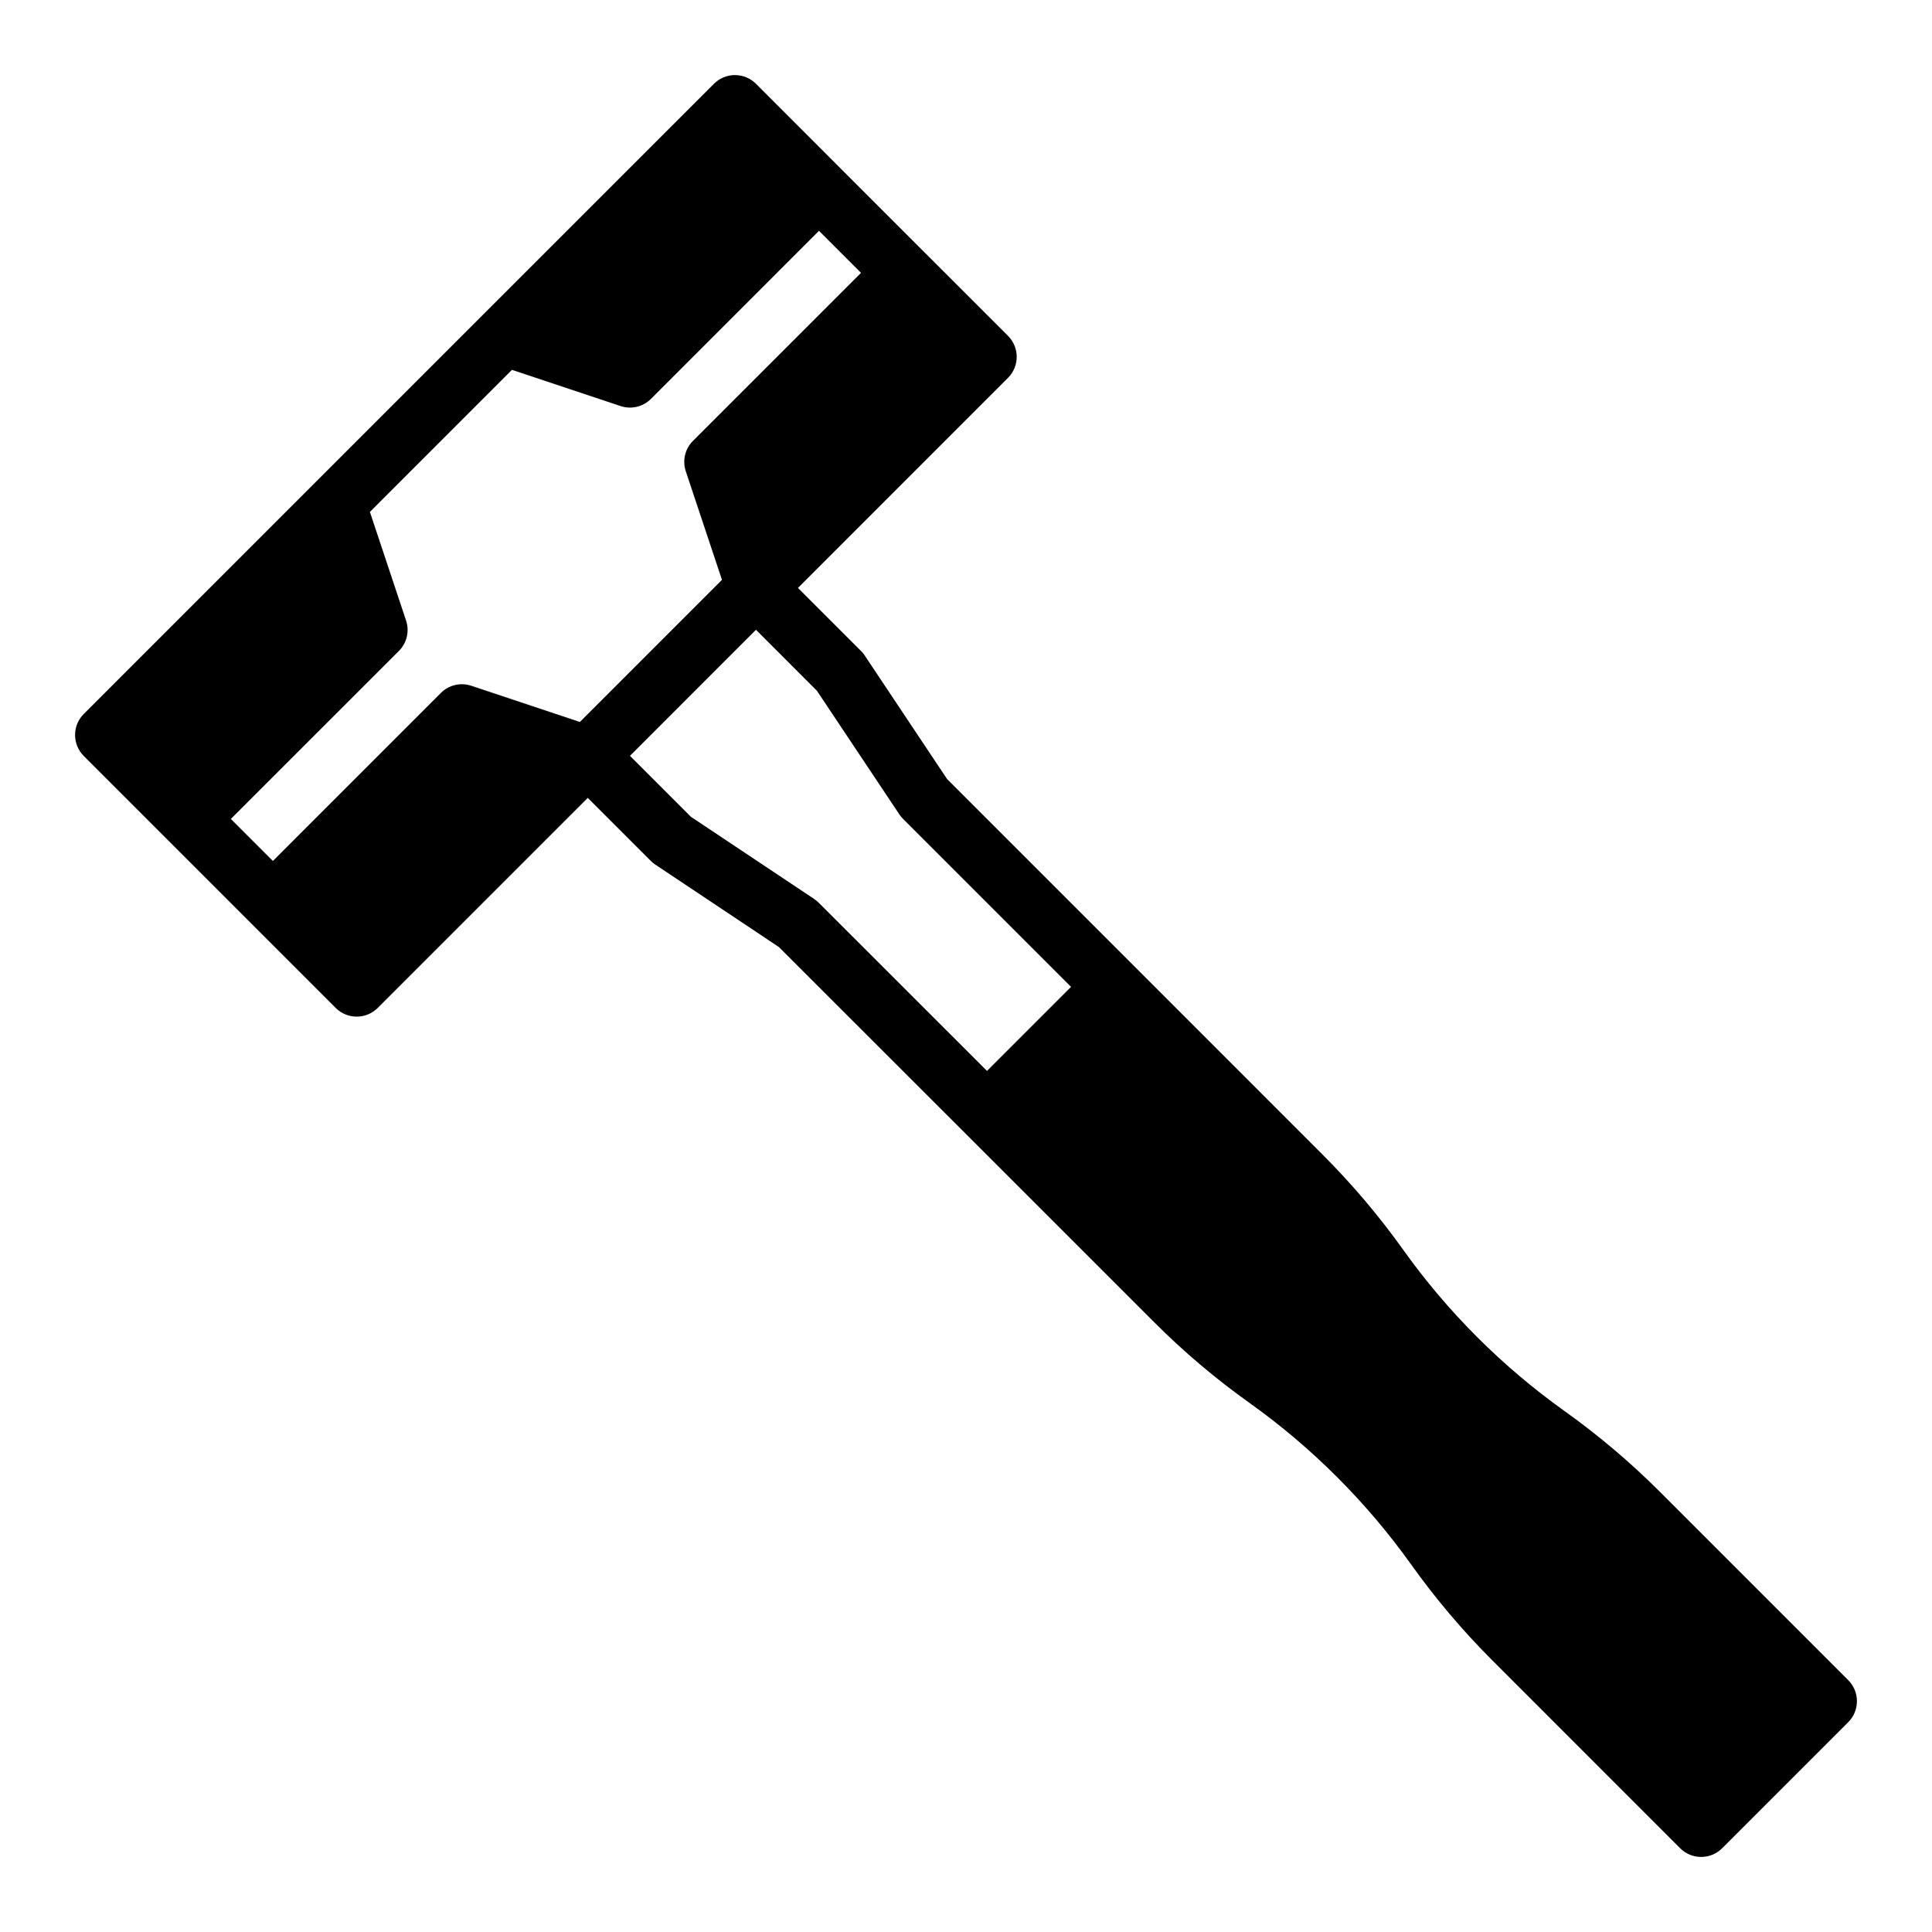 <?xml version="1.0" encoding="UTF-8"?>
<!-- Uploaded to: ICON Repo, www.iconrepo.com, Generator: ICON Repo Mixer Tools -->
<svg fill="#000000" width="800px" height="800px" version="1.1" viewBox="144 144 512 512" xmlns="http://www.w3.org/2000/svg">
 <path d="m633.8 589.26-49.988-49.996c-7.797-7.781-16.223-14.914-25.188-21.316-16.539-11.801-31.004-26.262-42.801-42.801-6.402-8.953-13.531-17.363-21.309-25.152l-49.98-49.992-49.547-49.547-21.828-32.746v-0.004c-0.285-0.434-0.613-0.832-0.984-1.195l-16.703-16.703 55.66-55.672c3.074-3.074 3.074-8.059 0-11.133l-22.254-22.246-22.277-22.277-22.262-22.277c-3.074-3.074-8.059-3.074-11.133 0l-61.223 61.211-22.262 22.262-83.52 83.531c-3.074 3.074-3.074 8.059 0 11.133l22.254 22.254 22.262 22.27 22.246 22.246c3.074 3.074 8.059 3.074 11.133 0l55.664-55.664 16.703 16.695v0.004c0.363 0.367 0.762 0.699 1.195 0.984l32.746 21.836 49.598 49.57 50.004 49.996h-0.004c7.793 7.785 16.219 14.91 25.191 21.301 16.531 11.809 30.992 26.273 42.801 42.809 6.398 8.965 13.52 17.391 21.301 25.188l49.965 49.973c3.074 3.074 8.059 3.074 11.133 0l33.406-33.406c3.074-3.074 3.074-8.059 0-11.133zm-428.62-228.23 44.531-44.523h0.004c2.109-2.109 2.844-5.231 1.895-8.062l-9.582-28.781 37.645-37.652 28.781 9.598c2.832 0.945 5.953 0.207 8.062-1.902l44.523-44.535 11.141 11.141-44.531 44.523c-2.113 2.109-2.852 5.231-1.906 8.062l9.586 28.766-37.656 37.664-28.781-9.598v0.004c-2.832-0.945-5.953-0.207-8.062 1.906l-44.508 44.523zm154.65 21.254-32.746-21.836-16.137-16.145 33.395-33.402 16.145 16.152 21.836 32.746v0.004c0.285 0.434 0.617 0.832 0.984 1.195l44.531 44.531-22.273 22.273-44.527-44.504c-0.359-0.363-0.754-0.695-1.18-0.984z"/>
</svg>